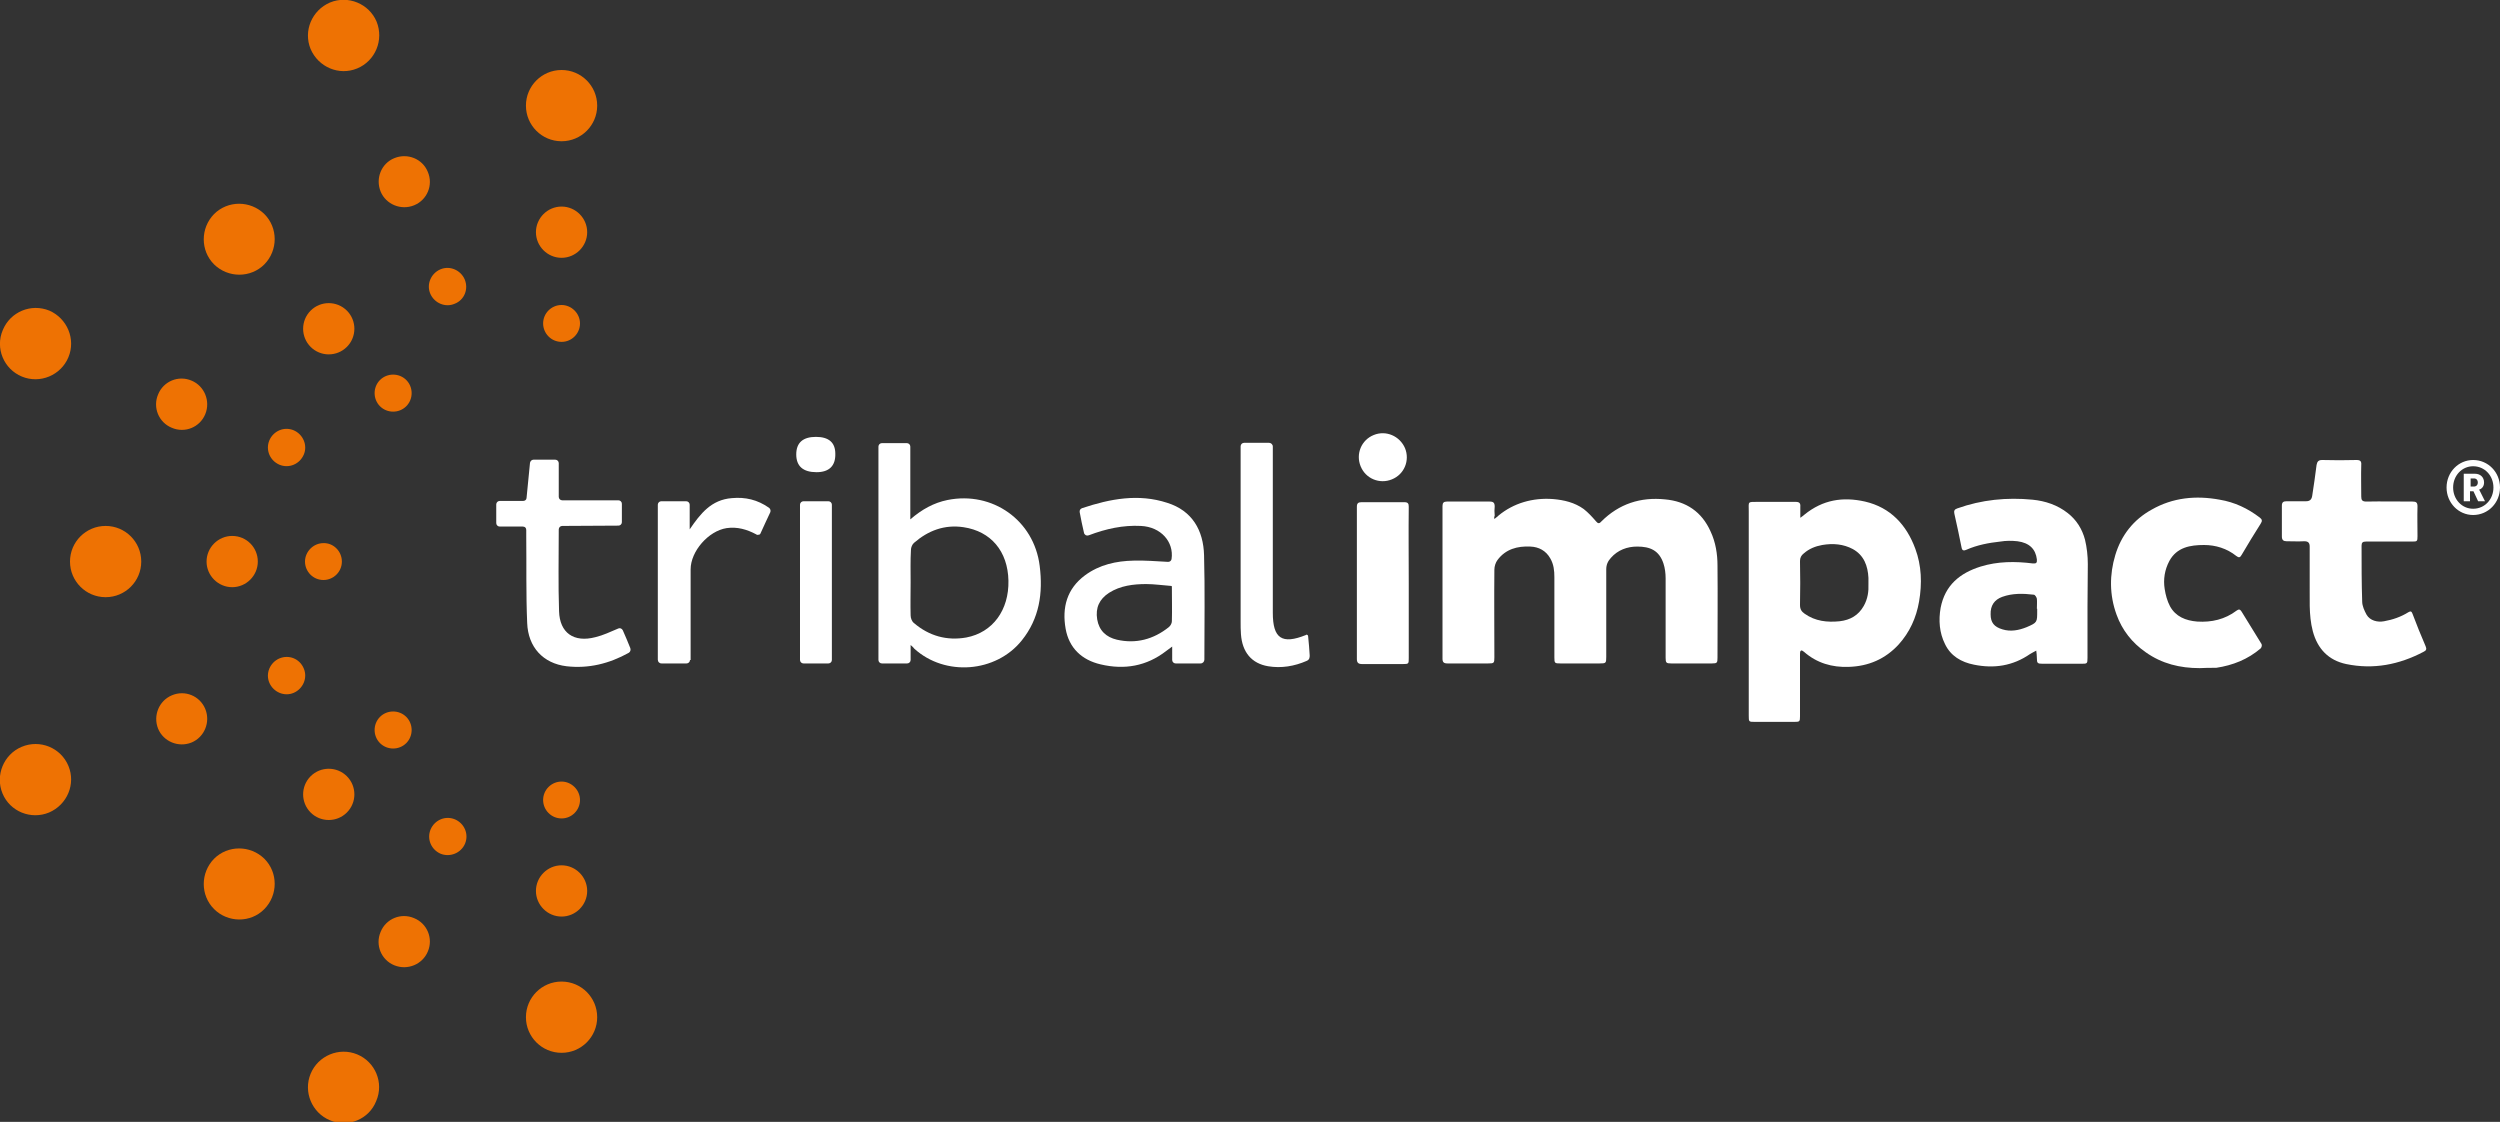 <?xml version="1.0" encoding="utf-8"?>
<!-- Generator: Adobe Illustrator 26.2.1, SVG Export Plug-In . SVG Version: 6.00 Build 0)  -->
<svg version="1.1" id="Layer_1" xmlns="http://www.w3.org/2000/svg" xmlns:xlink="http://www.w3.org/1999/xlink" x="0px" y="0px"
	 viewBox="0 0 800 359" style="enable-background:new 0 0 800 359;" xml:space="preserve">
<rect x="0" y="0" width="800" height="359" fill="#333333" stroke="none"/>
<style type="text/css">
	.st0{fill:#EE7203;}
	.st1{fill:#FFFFFF;}
</style>
<g>
	<path class="st0" d="M109.4,179.7c0,3.3-2.7,5.9-5.9,5.9c-3.3,0-5.9-2.7-5.9-5.9s2.7-5.9,5.9-5.9
		C106.7,173.7,109.4,176.4,109.4,179.7"/>
	<path class="st0" d="M179.7,261.9c-3.3,0-5.9-2.7-5.9-5.9c0-3.3,2.7-5.9,5.9-5.9s5.9,2.7,5.9,5.9
		C185.6,259.2,183,261.9,179.7,261.9"/>
	<path class="st0" d="M130,130c-2.3,2.3-6.1,2.3-8.4,0s-2.3-6.1,0-8.4s6.1-2.3,8.4,0S132.3,127.7,130,130"/>
	<path class="st0" d="M121.6,237.8c-2.3-2.3-2.3-6.1,0-8.4c2.3-2.3,6.1-2.3,8.4,0s2.3,6.1,0,8.4
		C127.7,240.1,123.9,240.1,121.6,237.8"/>
	<path class="st0" d="M179.7,109.4c-3.3,0-5.9-2.7-5.9-5.9c0-3.3,2.7-5.9,5.9-5.9s5.9,2.7,5.9,5.9
		C185.6,106.7,183,109.4,179.7,109.4"/>
	<path class="st0" d="M97.2,213.9c1.3,3-0.2,6.5-3.2,7.8s-6.5-0.2-7.8-3.2s0.2-6.5,3.2-7.8C92.5,209.4,95.9,210.8,97.2,213.9"/>
	<path class="st0" d="M145.5,97.2c-3,1.3-6.5-0.2-7.8-3.2s0.2-6.5,3.2-7.8s6.5,0.2,7.8,3.2C150,92.5,148.6,96,145.5,97.2"/>
	<path class="st0" d="M97.2,145.5c-1.3,3-4.7,4.5-7.8,3.2c-3-1.3-4.5-4.7-3.2-7.8c1.3-3,4.7-4.5,7.8-3.2
		C97,139,98.5,142.5,97.2,145.5"/>
	<path class="st0" d="M141,273.2c-3-1.3-4.5-4.7-3.2-7.8c1.3-3,4.7-4.5,7.8-3.2c3,1.3,4.5,4.7,3.2,7.8
		C147.5,273,144,274.4,141,273.2"/>
	<path class="st0" d="M82.5,179.7c0,4.5-3.7,8.2-8.2,8.2s-8.2-3.7-8.2-8.2s3.7-8.2,8.2-8.2C78.9,171.5,82.5,175.2,82.5,179.7"/>
	<path class="st0" d="M179.7,293.3c-4.5,0-8.2-3.7-8.2-8.2s3.7-8.2,8.2-8.2s8.2,3.7,8.2,8.2S184.2,293.3,179.7,293.3"/>
	<path class="st0" d="M111,111c-3.2,3.2-8.4,3.2-11.6,0s-3.2-8.4,0-11.6s8.4-3.2,11.6,0S114.2,107.8,111,111"/>
	<path class="st0" d="M99.4,260c-3.2-3.2-3.2-8.4,0-11.6c3.2-3.2,8.4-3.2,11.6,0s3.2,8.4,0,11.6S102.6,263.2,99.4,260"/>
	<path class="st0" d="M179.7,82.5c-4.5,0-8.2-3.7-8.2-8.2s3.7-8.2,8.2-8.2s8.2,3.7,8.2,8.2S184.2,82.5,179.7,82.5"/>
	<path class="st0" d="M65.7,226.9c1.7,4.2-0.3,9-4.4,10.7c-4.2,1.7-9-0.3-10.7-4.4c-1.7-4.2,0.3-9,4.4-10.7
		C59.2,220.7,64,222.7,65.7,226.9"/>
	<path class="st0" d="M132.5,65.7c-4.2,1.7-9-0.3-10.7-4.4c-1.7-4.2,0.2-9,4.4-10.7s9,0.2,10.7,4.4C138.7,59.2,136.7,64,132.5,65.7"
		/>
	<path class="st0" d="M65.7,132.5c-1.7,4.2-6.5,6.2-10.7,4.4c-4.2-1.7-6.2-6.5-4.4-10.7c1.7-4.2,6.5-6.2,10.7-4.4
		C65.4,123.5,67.4,128.3,65.7,132.5"/>
	<path class="st0" d="M126.2,308.9c-4.2-1.7-6.2-6.5-4.4-10.7c1.7-4.2,6.5-6.2,10.7-4.4c4.2,1.7,6.2,6.5,4.4,10.7
		C135.2,308.6,130.4,310.6,126.2,308.9"/>
	<path class="st0" d="M45.2,179.7c0,6.3-5.1,11.4-11.4,11.4s-11.4-5.1-11.4-11.4s5.1-11.4,11.4-11.4S45.2,173.4,45.2,179.7"/>
	<path class="st0" d="M179.7,336.9c-6.3,0-11.4-5.1-11.4-11.4s5.1-11.4,11.4-11.4c6.3,0,11.4,5.1,11.4,11.4S186,336.9,179.7,336.9"
		/>
	<path class="st0" d="M84.6,84.6C80.2,89,73,89,68.5,84.6c-4.4-4.4-4.4-11.6,0-16.1c4.4-4.4,11.6-4.4,16.1,0
		C89,72.9,89,80.1,84.6,84.6"/>
	<path class="st0" d="M68.5,290.9c-4.4-4.4-4.4-11.6,0-16.1c4.4-4.4,11.6-4.4,16.1,0c4.4,4.4,4.4,11.6,0,16.1S72.9,295.3,68.5,290.9
		"/>
	<path class="st0" d="M179.7,45.2c-6.3,0-11.4-5.1-11.4-11.4s5.1-11.4,11.4-11.4c6.3,0,11.4,5.1,11.4,11.4
		C191.1,40.1,186,45.2,179.7,45.2"/>
	<path class="st0" d="M21.9,245.1c2.4,5.8-0.4,12.4-6.2,14.9c-5.8,2.4-12.5-0.3-14.9-6.1c-2.4-5.8,0.4-12.5,6.1-14.9
		C12.8,236.5,19.5,239.3,21.9,245.1"/>
	<path class="st0" d="M114.3,21.9c-5.8,2.4-12.4-0.4-14.9-6.2C97,9.9,99.8,3.3,105.6,0.8c5.8-2.4,12.5,0.4,14.9,6.1
		C122.9,12.8,120.1,19.5,114.3,21.9"/>
	<path class="st0" d="M21.9,114.3c-2.4,5.8-9.1,8.6-14.9,6.2s-8.6-9.1-6.1-14.9c2.4-5.8,9-8.6,14.9-6.2
		C21.5,101.9,24.3,108.5,21.9,114.3"/>
	<path class="st0" d="M105.6,358.5c-5.8-2.4-8.6-9.1-6.2-14.9s9.1-8.6,14.9-6.2s8.6,9.1,6.1,14.9
		C118.1,358.2,111.4,360.9,105.6,358.5"/>
	<path class="st1" d="M478.2,166c0.1,0.1,0.4-0.3,0.6-0.4c0.3-0.2,0.5-0.4,0.7-0.6c4.8-4,11-5.8,17.5-5.3c3.5,0.3,6.9,1.1,9.8,3.2
		c1.4,1.1,2.7,2.5,3.9,3.9c0.6,0.7,1,0.9,1.7,0.1c5.7-5.7,12.6-7.9,20.4-7.1c6.8,0.6,11.8,4,14.6,10.3c1.6,3.4,2.2,7.2,2.2,10.9
		c0.1,9.8,0,19.6,0,29.4c0,1.7-0.1,1.9-1.8,1.9c-4.4,0-8.7,0-13,0c-1.6,0-1.8-0.2-1.8-1.8c0-8.5,0-17,0-25.4c0-1.6-0.2-3.3-0.7-4.8
		c-1.4-4.2-4.3-5.4-8.4-5.4c-3.2,0-6.2,1.1-8.4,3.6c-1,1.1-1.5,2.2-1.5,3.7c0,9.3,0,18.7,0,28c0,2-0.1,2.1-2.1,2.1
		c-4.2,0-8.4,0-12.6,0c-1.8,0-1.9-0.1-1.9-1.9c0-8.6,0-17.1,0-25.7c0-2.1-0.2-4.1-1.3-6c-1.4-2.5-3.7-3.7-6.4-3.8
		c-4.1-0.2-7.9,0.8-10.5,4.3c-0.6,0.8-1,2-1,3.1c-0.1,9.3,0,18.7,0,28c0,1.9-0.1,2-2,2c-4.3,0-8.7,0-13,0c-1.2,0-1.6-0.4-1.6-1.5
		c0-16.3,0-32.6,0-48.9c0-1,0.4-1.4,1.4-1.4c4.6,0,9.1,0,13.7,0c1.2,0,1.6,0.4,1.6,1.6c-0.1,0.9-0.1,1.8,0,2.9
		C478.1,165.5,478.1,166,478.2,166"/>
	<path class="st1" d="M576.5,165.4c0.3-0.2,0.7-0.5,0.9-0.7c5.9-4.8,12.3-5.8,19.4-4.2c8.2,1.9,13.3,7.5,16.1,15.1
		c2,5.4,2.2,11.1,1.2,16.9c-0.9,5.2-3,9.8-6.5,13.7c-4.3,4.7-9.7,7-16,7.2c-5.3,0.2-10.2-1.2-14.3-4.8c-0.3-0.2-0.7-0.6-1-0.4
		c-0.3,0.2-0.3,0.7-0.3,1.1c0,6.6,0,13.2,0,19.9c0,1.7-0.1,1.8-1.8,1.8c-4.2,0-8.4,0-12.6,0c-2,0-2,0-2-2c0-21.8,0-43.6,0-65.4
		c0-3.2-0.5-3,3-3c4,0,8,0,12,0c1.2,0,1.6,0.4,1.5,1.6c0,1,0,1.8,0,2.8c0,0.2,0,0.5,0,0.6C576.2,165.7,576.3,165.6,576.5,165.4
		 M597.9,186.9c0-0.8,0-1.4,0-2c-0.2-3.8-1.4-7.2-5-9.2c-3-1.6-6.3-1.9-9.8-1.3c-2.2,0.4-4.2,1.2-5.9,2.7c-0.8,0.6-1.2,1.4-1.2,2.4
		c0.1,4.7,0.1,9.4,0,14.1c0,1.4,0.5,2.1,1.5,2.8c3.4,2.4,7.2,2.8,11.2,2.4c3.4-0.4,6-1.9,7.7-4.9C597.7,191.6,598,189.2,597.9,186.9
		"/>
	<path class="st1" d="M668,194.1c0,5.5,0,10.9,0,16.4c0,1.9-0.1,1.9-2,1.9c-4.1,0-8.3,0-12.4,0c-1.6,0-1.8-0.2-1.8-1.8
		c0-0.8-0.1-1.6-0.2-2.4c-0.7,0.4-1.4,0.7-2,1.1c-5.5,3.8-11.5,4.7-17.9,3.4c-4.1-0.8-7.5-2.8-9.3-6.6c-1.8-3.6-2.1-7.6-1.4-11.6
		c1.4-7.2,6.1-11.1,12.8-13.2c5.5-1.7,11.1-1.7,16.7-1c1.1,0.1,1.4-0.2,1.3-1.3c-0.4-3.3-2.4-5.3-6.2-5.8c-1.8-0.2-3.7-0.2-5.5,0.1
		c-3.7,0.4-7.4,1.1-10.8,2.6c-0.7,0.3-1.4,0.5-1.6-0.7c-0.7-3.6-1.5-7.2-2.3-10.8c-0.2-0.9,0-1.4,0.9-1.7c7.8-2.8,15.9-3.6,24.1-2.8
		c4.1,0.4,8,1.7,11.3,4.3c2.8,2.2,4.6,5.1,5.5,8.5c0.6,2.5,0.9,5.2,0.9,7.8C668.1,185.2,668,189.6,668,194.1 M651.8,194.8
		L651.8,194.8c0-1.1,0.1-2.2,0-3.2c-0.1-0.5-0.6-1.3-1-1.3c-3.4-0.4-6.8-0.5-10.1,0.7c-2.5,0.9-3.8,2.8-3.7,5.6c0,2.6,1.1,4,3.8,4.8
		c2.6,0.8,5.2,0.3,7.7-0.7c3.5-1.5,3.4-1.6,3.4-5.3v-0.6H651.8z"/>
	<path class="st1" d="M739.1,184.6c0-3.2,0-6.5,0-9.7c0-1.2-0.5-1.7-1.7-1.7c-1.9,0.1-3.8,0-5.7,0c-1,0-1.5-0.4-1.5-1.5
		c0-3.3,0-6.6,0-9.9c0-1.1,0.5-1.4,1.5-1.4c2.1,0,4.1,0,6.2,0c1.2,0,1.8-0.5,2-1.7c0.5-3.3,1-6.6,1.4-9.9c0.2-1.1,0.6-1.6,1.8-1.6
		c3.7,0.1,7.3,0.1,11,0c1.2,0,1.6,0.4,1.5,1.6c-0.1,3.4,0,6.7,0,10.1c0,1.1,0.3,1.6,1.6,1.6c4.9-0.1,9.9,0,14.8,0
		c1.2,0,1.6,0.3,1.6,1.6c-0.1,3.2,0,6.4,0,9.5c0,1.6-0.1,1.7-1.7,1.7c-4.9,0-9.9,0-14.8,0c-1,0-1.4,0.3-1.4,1.3c0,6,0,12,0.2,17.9
		c0,1.4,0.7,2.9,1.4,4.2c1.1,1.9,3.5,2.5,5.6,2.1c2.8-0.5,5.4-1.4,7.8-2.9c0.7-0.4,1-0.3,1.3,0.5c1.3,3.5,2.7,6.9,4.2,10.4
		c0.4,0.9,0.2,1.4-0.7,1.8c-7.8,4.1-16,5.7-24.7,3.9c-5.7-1.2-9.2-4.9-10.7-10.5c-1.4-5.3-0.9-10.8-1-16.2
		C739.1,185.4,739.1,185,739.1,184.6L739.1,184.6z"/>
	<path class="st1" d="M703.9,213.8c-6.3,0-12.1-1.4-17.3-5.1c-4.3-3-7.5-7-9.3-12c-2.3-6.3-2.3-12.8-0.4-19.1
		c1.9-6.3,5.8-11.3,11.6-14.5c6.8-3.9,14.2-4.6,21.8-3.2c4.8,0.8,9,2.8,12.8,5.7c0.8,0.6,0.9,1.1,0.3,2c-2.1,3.3-4.1,6.6-6.1,10
		c-0.5,0.9-0.9,0.9-1.7,0.3c-3-2.4-6.6-3.5-10.3-3.5c-4.4,0-8.7,0.7-11.1,5.1c-1.5,2.8-2,5.9-1.5,9c0.3,1.9,0.8,3.8,1.7,5.5
		c1.8,3.3,5,4.6,8.7,4.9c4.6,0.3,8.9-0.7,12.6-3.5c0.7-0.5,1.1-0.5,1.6,0.3c2.1,3.5,4.3,6.9,6.4,10.4c0.2,0.4,0,1.1-0.3,1.4
		c-4.1,3.5-8.9,5.4-14.2,6.2C707.3,213.7,705.6,213.7,703.9,213.8"/>
	<path class="st1" d="M450.8,186.6c0,8,0,16,0,24c0,1.8,0,1.9-1.9,1.9c-4.3,0-8.7,0-13,0c-1.2,0-1.7-0.4-1.7-1.6
		c0-16.3,0-32.5,0-48.8c0-1.1,0.5-1.4,1.5-1.4c4.6,0,9.1,0,13.7,0c1.2,0,1.4,0.5,1.4,1.5C450.7,170.3,450.8,178.4,450.8,186.6"/>
	<path class="st1" d="M449.6,143.4c1.6,3.9-0.2,8.4-4.2,10c-3.9,1.6-8.4-0.2-10-4.2c-1.6-3.9,0.2-8.4,4.2-10
		C443.5,137.6,447.9,139.5,449.6,143.4"/>
	<path class="st1" d="M291.4,186.3c0,3.5-0.1,7,0,10.6c0,0.9,0.4,2,1.1,2.5c4.8,4.1,10.5,5.7,16.7,4.6c8.5-1.6,13.7-8.8,13.5-18.2
		s-5.6-15.8-14.4-17.1c-6.1-0.9-11.3,1.1-15.8,5c-0.6,0.5-1,1.5-1,2.3C291.3,179.4,291.4,182.9,291.4,186.3 M291.4,206.4v4.8
		c0,0.6-0.5,1.1-1.1,1.1h-8.1c-0.6,0-1.1-0.5-1.1-1.1v-68.3c0-0.6,0.5-1.1,1.1-1.1h8c0.6,0,1.1,0.5,1.1,1.1v23.3
		c3.7-3.2,7.5-5.3,11.9-6.2c14.4-2.9,27.7,6.5,29.5,21.1c1.1,8.7-0.1,16.8-5.7,23.8c-8.3,10.4-24.6,11.6-34.4,2.7
		C292.3,207.2,292.1,207,291.4,206.4"/>
	<path class="st1" d="M375,187.7c0-0.1-0.1-0.2-0.2-0.2c-2.8-0.2-5.4-0.6-8-0.6c-4.1,0-8.3,0.5-11.9,2.8c-3.1,2-4.4,4.8-3.8,8.5
		c0.6,3.6,2.9,5.7,6.3,6.5c6.1,1.4,11.7-0.1,16.6-4c0.5-0.4,1-1.2,1-1.9C375.1,195.2,375,191.7,375,187.7 M385.4,211.1
		c0,0.6-0.5,1.2-1.2,1.2h-8c-0.6,0-1.1-0.5-1.1-1.1v-4.3c-0.9,0.7-1.4,1-1.9,1.4c-6.3,4.9-13.4,6.1-21,4.3
		c-6-1.4-10.1-5.2-11.2-11.4c-1.2-6.8,0.4-12.8,6.2-17.1c4.6-3.4,10-4.6,15.6-4.7c3.7-0.1,7.3,0.2,11,0.4c0.6,0,1-0.4,1.1-0.9
		c0.8-5.5-3.4-10.3-9.8-10.6c-5.7-0.3-11.2,0.9-16.7,3c-0.3,0.1-0.6,0.1-0.9,0c-0.3-0.2-0.5-0.4-0.6-0.7c-0.5-2.2-1-4.4-1.4-6.7
		c-0.1-0.6,0.2-1.1,0.8-1.3c9-3,18-4.7,27.2-1.7c8,2.5,11.6,8.8,11.8,16.8C385.6,188.7,385.4,199.8,385.4,211.1"/>
	<path class="st1" d="M179.9,168.3c-0.6,0-1.1,0.5-1.1,1.1c0,9-0.2,17.6,0.1,26.2c0.2,6.9,4.7,10.1,11.6,8.3
		c2.5-0.6,4.8-1.7,7.4-2.8c0.5-0.2,1.1,0,1.4,0.6c0.8,1.8,1.6,3.7,2.4,5.7c0.2,0.6,0,1.2-0.5,1.5c-6.3,3.5-12.9,5.1-19.9,4.3
		c-7.5-0.9-12.3-6.1-12.6-13.8c-0.4-9.3-0.2-18.5-0.3-27.8c0-0.7,0-1.3,0-2c0-0.3-0.1-0.6-0.3-0.8s-0.5-0.3-0.8-0.3h-7.4
		c-0.6,0-1.1-0.5-1.1-1.1v-6c0-0.6,0.5-1.1,1.1-1.1h7.5c0.6,0,1.1-0.4,1.1-1c0.4-3.8,0.7-7.4,1.1-11.2c0.1-0.5,0.5-1,1.1-1h7
		c0.6,0,1.1,0.5,1.1,1.1V159c0,0.6,0.5,1.1,1.1,1.1h18c0.6,0,1.1,0.5,1.1,1.1v5.9c0,0.6-0.5,1.1-1.1,1.1L179.9,168.3L179.9,168.3z"
		/>
	<path class="st1" d="M418,203.1c0.1,0,0.3,0,0.4,0.1s0.2,0.2,0.2,0.4c0.2,2.1,0.4,4.1,0.5,6.1c0,0.6,0,1.4-1,1.8
		c-3.9,1.7-8.1,2.4-12.3,1.7c-5.3-0.9-8.3-4.5-8.7-10.3c-0.1-1.3-0.1-2.6-0.1-3.9c0-18.2,0-36.4,0-54.7v-1.5c0-0.6,0.5-1.1,1.1-1.1
		h8c0.6,0,1.2,0.5,1.2,1.2v1.5v51.7c0,8.2,2.9,10.2,10.6,7.1C417.9,203.1,418,203.1,418,203.1"/>
	<path class="st1" d="M220.8,211.2c0,0.6-0.5,1.1-1.1,1.1h-8c-0.7,0-1.2-0.5-1.2-1.2v-49.6c0-0.6,0.5-1.1,1.1-1.1h8
		c0.6,0,1.1,0.5,1.1,1.1v7.9c3.4-5,6.9-9.5,13.5-10c4.3-0.4,8.2,0.5,11.9,3.1c0.4,0.3,0.6,0.9,0.4,1.4c-1,2.2-2.1,4.4-3.1,6.7
		c-0.1,0.3-0.3,0.5-0.6,0.5c-0.3,0.1-0.6,0.1-0.8-0.1c-3-1.6-6.1-2.5-9.5-2c-5.8,0.9-11.5,7.4-11.5,13.2c0,9.1,0,18.2,0,27.4v1.6
		H220.8z"/>
	<path class="st1" d="M256,161.5c0-0.6,0.5-1.1,1.1-1.1h8c0.6,0,1.1,0.5,1.1,1.1v49.7c0,0.6-0.5,1.1-1.1,1.1h-8
		c-0.6,0-1.1-0.5-1.1-1.1V161.5z"/>
	<path class="st1" d="M261.1,139.8c4.1,0,6.2,1.8,6.2,5.4c0.1,3.9-2,5.9-6,5.9c-4.3,0-6.5-1.9-6.5-5.7
		C254.8,141.7,256.9,139.8,261.1,139.8"/>
	<path class="st1" d="M791.6,155.7c0.8,0,1.3-0.5,1.3-1.3s-0.5-1.3-1.2-1.3h-1.1v2.6H791.6z M788.4,151.6h3.6c1.7,0,2.9,1.1,2.9,2.8
		c0,1.4-0.9,2.1-1.6,2.3l0,0c0,0,0.1,0.1,0.3,0.5l1.6,3.2H793l-1.5-3.2h-1.1v3.2h-2V151.6z M791.4,162.8c3.7,0,6.5-3,6.5-6.8
		s-2.8-6.8-6.5-6.8c-3.6,0-6.4,3-6.4,6.8S787.8,162.8,791.4,162.8 M791.4,147.2c4.8,0,8.6,3.9,8.6,8.8c0,4.9-3.8,8.8-8.6,8.8
		c-4.7,0-8.5-3.9-8.5-8.8C782.9,151.1,786.7,147.2,791.4,147.2"/>
</g>
</svg>
